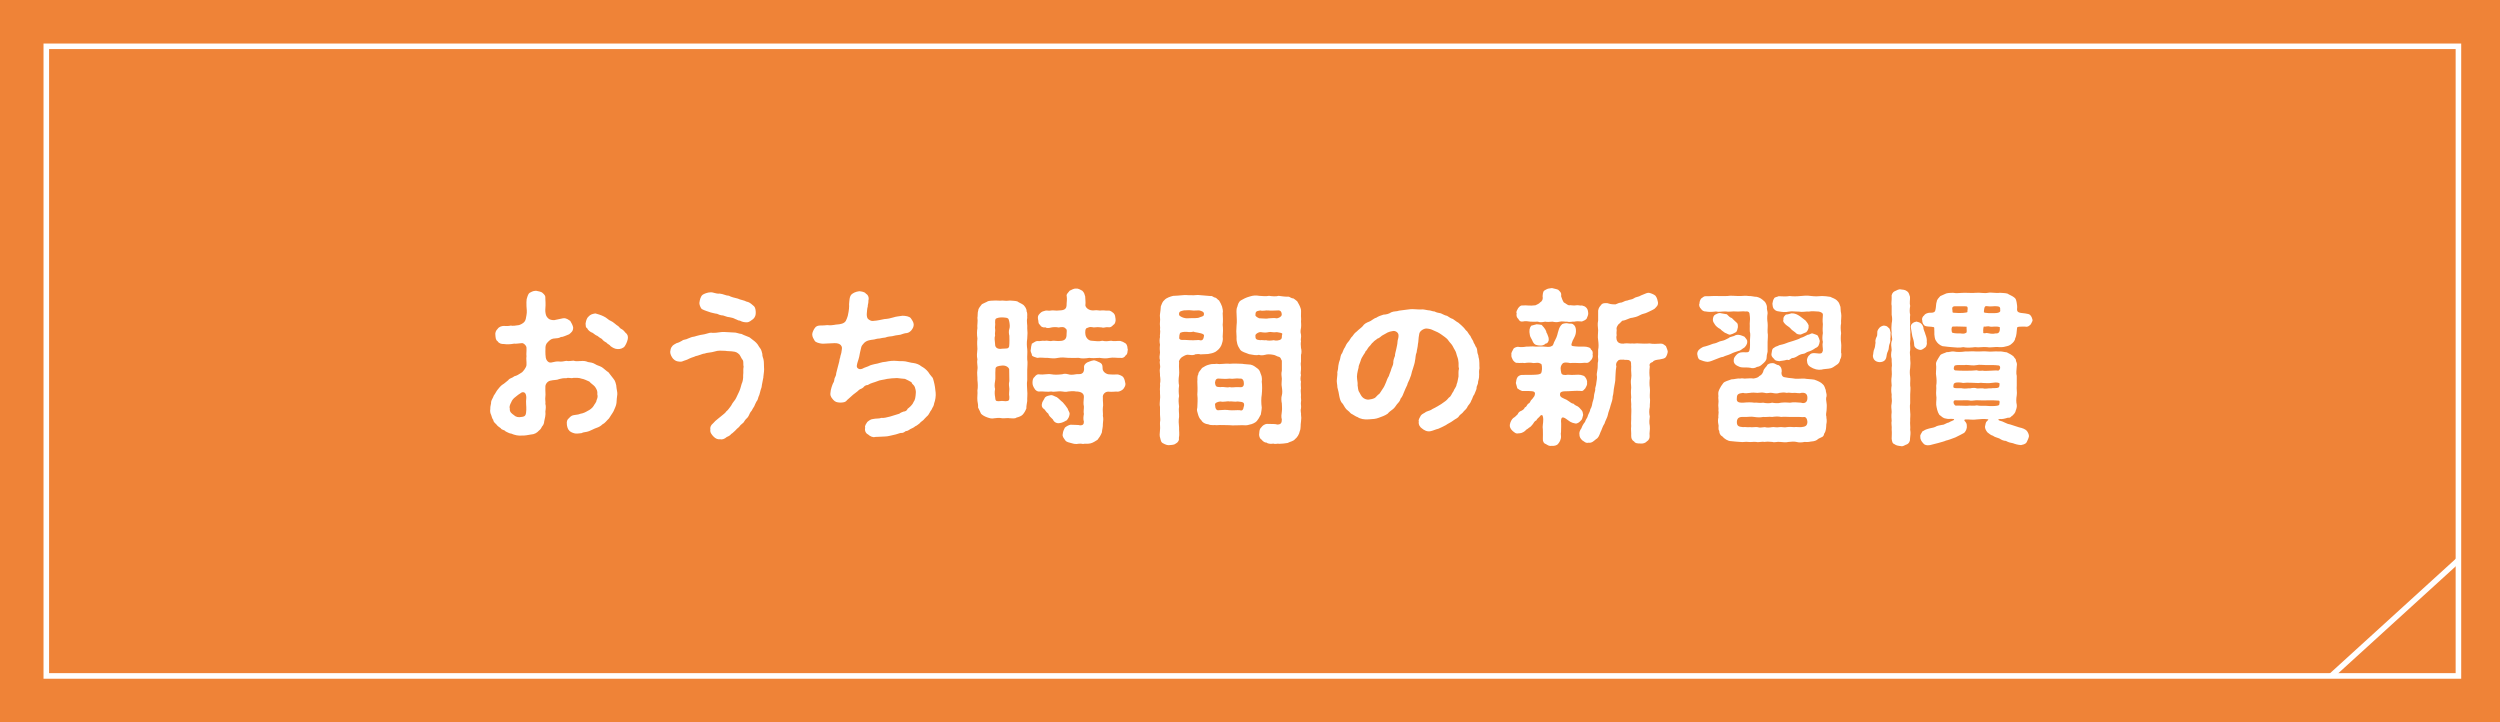 <svg viewBox="0 0 270 78" xmlns="http://www.w3.org/2000/svg"><path d="m0 0h270v78h-270z" fill="#ef8337"/><path d="m101.25-91.25h68v260.51h-68z" fill="none" stroke="#fff" stroke-miterlimit="10" stroke-width=".6" transform="matrix(0 -1 1 0 96.25 174.25)"/><g fill="#fff"><path d="m66.56 41.68c.02.32.13.68.11.9-.05.38-.07.59-.09.94-.04.34-.18.54-.31.88-.14.27-.36.54-.5.79-.29.27-.41.5-.72.65-.13.14-.36.29-.65.38-.23.07-.52.25-.77.34-.31.13-.63.09-.83.22-.25.04-.61.07-.76.02-.22-.05-.54-.2-.59-.34-.13-.09-.23-.47-.23-.65-.04-.31.05-.52.23-.65.18-.2.31-.31.61-.34.23-.05.36-.02.61-.13.34-.05.61-.2.79-.31.22-.09.52-.32.65-.54.07-.16.31-.4.31-.59.11-.27.16-.43.09-.65.04-.4-.07-.54-.25-.83-.2-.23-.45-.36-.61-.56-.34-.14-.56-.27-.83-.31-.29-.11-.56-.09-.88-.09-.31.09-.52-.07-.79.04-.29-.02-.52.02-.76.09-.27.13-.54.07-.99.18-.31.09-.52.4-.5.68-.02.43.04.83 0 1.03-.05.32.04.56 0 .79.07.25.05.49 0 .81.05.41-.05.72-.13 1.1 0 .13-.07.38-.22.52-.07.16-.18.34-.34.45-.22.25-.5.41-.88.43-.27.05-.7.13-.97.11-.34.04-.77-.04-1.17-.22-.16.02-.49-.2-.59-.23-.11-.18-.41-.13-.52-.34-.23-.18-.32-.2-.47-.41-.09-.11-.32-.23-.34-.5-.09-.07-.16-.31-.23-.54-.07-.11-.14-.4-.09-.61-.02-.36.11-.56.09-.79.04-.23.2-.4.29-.68.18-.23.29-.5.41-.63.09-.13.36-.45.54-.56.18-.09.34-.27.61-.47.14-.23.4-.2.67-.43.25-.05.45-.18.83-.43.11-.11.43-.47.47-.76.02-.47-.05-.68 0-.97-.04-.29.02-.41 0-.92 0-.23-.34-.54-.52-.49-.4.02-.61.09-.79.05-.49.09-.81.09-1.15.04-.2.02-.52-.05-.65-.29-.23-.14-.22-.4-.25-.67-.04-.23.05-.5.25-.68.14-.22.45-.31.65-.31.23.02.56.02.77-.04.18.05.47.02.88-.05.14-.04.45-.18.59-.36.16-.2.16-.43.22-.72.07-.34.02-.67 0-.97-.02-.38 0-.5.02-.76.07-.18.11-.5.31-.67.14-.07.34-.22.7-.23.18.04.56.09.7.23.22.2.34.29.31.67.02.18.02.52.02.67-.02.4-.05.58 0 .85.04.2.07.38.32.59.11.11.42.18.63.16.49-.11.67-.14.95-.2.38-.04.58.18.77.29.13.22.25.43.31.68.02.43-.2.56-.43.76-.27.09-.68.32-.88.29-.25.14-.32.13-.85.18-.27.05-.45.25-.58.38-.2.18-.27.43-.25.74 0 .14-.02.36 0 .59s.02.47.16.65c.09.13.25.27.47.22.41-.09.56-.13.83-.11.27.04.5-.02.79-.07.29.07.56-.02.77-.02.27.09.45.05.79.04.27-.02.5-.02.79.11.23.04.49.05.76.22.23.16.43.16.74.34.29.2.47.41.7.54.13.18.4.52.54.7.2.22.25.49.32.79zm-9.72 1.28c0-.49-.2-.67-.49-.58-.34.22-.45.29-.68.49-.23.16-.4.4-.45.56-.09.18-.25.45-.16.7-.05.38.25.56.41.68.23.23.52.29.85.22.47-.04.49-.25.52-.76.02-.45-.07-.76 0-1.31zm10.96-6.34c-.07.32-.2.58-.32.76-.14.23-.52.34-.76.32-.31 0-.56-.16-.77-.31-.11-.18-.34-.22-.47-.4-.16-.07-.38-.23-.47-.38-.18-.09-.27-.16-.5-.34-.16-.05-.25-.13-.5-.32-.25-.07-.54-.32-.59-.49-.22-.14-.13-.27-.18-.5.05-.27.09-.56.32-.77.2-.23.43-.29.74-.34.18.05.59.16.88.31.34.14.56.43.77.49.29.11.58.45.83.58.13.11.2.27.41.34.11.07.27.23.36.36.22.16.31.38.25.7z"/><path d="m82.45 40.72c-.05.34-.16.74-.2 1.1-.16.4-.18.77-.34 1.06-.02.11-.09.36-.22.5-.11.18-.16.36-.23.5-.14.25-.18.25-.29.49-.13.13-.22.31-.29.49-.11.23-.2.29-.34.43-.13.13-.22.38-.34.43-.18.14-.27.23-.4.41-.16.14-.27.22-.4.38-.13.09-.23.25-.43.36-.09.13-.27.25-.47.32-.25.23-.54.31-.72.25-.23.04-.5-.05-.74-.31-.18-.2-.38-.43-.32-.74-.04-.22.02-.34.14-.52.16-.13.25-.27.4-.41.27-.2.32-.29.61-.5.13-.13.47-.34.58-.54.16-.11.29-.32.5-.59.09-.18.23-.41.45-.67.18-.29.27-.58.41-.83.11-.22.2-.54.29-.88.11-.2.18-.59.16-.92.05-.36-.02-.61.05-.92-.07-.23.02-.5-.09-.72-.16-.18-.22-.4-.36-.59-.22-.22-.38-.31-.72-.34-.2-.04-.59-.02-.81-.07-.4-.02-.79-.05-1.13.07-.4.13-.83.11-1.12.23-.18 0-.4.13-.56.16-.2.09-.41.09-.54.18-.16.05-.43.14-.54.2-.22.13-.43.18-.54.22-.16.07-.32.14-.49.11-.32-.02-.5-.09-.72-.32-.14-.16-.32-.49-.31-.74.02-.16.05-.43.2-.58.05-.13.36-.29.49-.36.22-.05.36-.13.61-.27.11-.13.41-.09.63-.23.27-.11.43-.18.65-.2.16-.04.41-.13.67-.18.22-.05.36-.04.68-.14.22-.07.43-.14.67-.09.47.02.86-.13 1.31-.09.36.02.56.04.92.05.31-.02.58.14.88.16.34.18.5.2.85.36.18.16.56.4.72.58.23.22.27.41.42.58.14.14.22.5.25.63-.02.29.13.5.14.68.05.22.02.54.04.7.04.41-.02.67-.07 1.12zm-6.91-8.03c.02-.25.13-.7.34-.85.14-.11.56-.27.86-.27.31-.02.56.18.99.14.4.04.65.22.99.23.25.14.59.22.97.31.23.13.7.18.92.32.29.05.45.18.7.4.22.14.29.34.31.72.02.34-.07.56-.27.76-.22.16-.43.36-.7.36-.29 0-.5-.05-.74-.18-.16.02-.36-.14-.52-.18-.14-.09-.4-.16-.65-.2-.14.02-.45-.13-.65-.18-.25 0-.52-.11-.65-.18-.25-.02-.49-.11-.67-.14-.29-.11-.67-.2-.99-.38-.16-.2-.25-.47-.25-.68z"/><path d="m100.89 43.55c-.04.27-.11.38-.2.52-.09.25-.22.32-.27.47-.13.2-.14.29-.32.43-.16.14-.29.31-.38.4-.11.09-.34.25-.41.36-.11.07-.32.27-.47.31-.16.16-.38.22-.5.29-.18.09-.29.23-.52.23-.18.13-.29.22-.54.2-.22.04-.4.14-.54.16-.43.09-.85.22-1.13.22-.45.04-.76.02-1.1.05-.22.09-.58-.09-.76-.27-.22-.09-.4-.4-.31-.72-.09-.22.16-.5.23-.63.22-.18.38-.29.58-.31.4-.09.65-.02.95-.13.23.04.56-.05.92-.14.32-.09.61-.18 1.01-.31.11-.11.29-.16.45-.23.16 0 .38-.09.43-.29.2-.16.52-.4.65-.74.18-.23.22-.54.25-1.01.02-.14-.05-.47-.11-.61-.09-.25-.29-.27-.36-.52-.16-.09-.52-.29-.7-.36-.36-.04-.5-.04-.85-.09-.34 0-.81.05-1.08.09-.41.11-.76.11-1.06.25-.32.14-.68.18-1.03.41-.23 0-.4.14-.49.27-.22.18-.32.13-.49.29-.16.18-.47.36-.61.49-.2.16-.45.43-.65.58-.16.25-.47.27-.76.27-.34-.02-.52-.07-.72-.29-.16-.2-.34-.36-.32-.7.02-.45.22-.94.29-1.1.11-.14.13-.31.16-.52.11-.23.18-.36.18-.56.07-.32.2-.74.29-1.12.07-.2.04-.34.14-.59.02-.25.13-.36.16-.74.04-.27.07-.38-.09-.58-.11-.13-.34-.23-.67-.22-.38.02-.65.04-.88.04-.13 0-.38.04-.59 0-.27-.04-.59-.14-.68-.29-.13-.22-.27-.43-.27-.7 0-.18.14-.49.27-.67.13-.22.36-.29.65-.29.18 0 .43 0 .72-.04.32.04.43.02.72-.02.27-.07.45-.02.83-.13.13-.04.31-.11.43-.29.11-.22.14-.31.22-.56.14-.63.16-.97.14-1.26.04-.36.02-.81.27-1.06.16-.14.43-.29.83-.34.22.02.61.07.72.27.23.11.36.43.27.72.02.29-.09.5-.07.65-.09.29-.07.5-.11.83 0 .25.04.47.18.56.18.13.31.2.5.18.58-.04.86-.14 1.22-.2.36-.02.68-.09.97-.18.32-.11.59-.11.99-.18.32 0 .76.07.9.27s.31.45.31.67c0 .2-.05.36-.22.59-.11.16-.34.32-.52.34-.22 0-.54.13-.7.18-.16.04-.49.05-.67.11-.31.09-.45.05-.77.13-.22.11-.43.07-.63.13-.23.07-.32.02-.56.09-.27.09-.34.05-.7.13-.23.05-.41.13-.58.29-.18.2-.27.31-.31.45-.11.41-.18.81-.23 1.06-.09.4-.2.58-.25.92-.04.27.14.36.27.4.16.04.38-.05.5-.13.25-.11.41-.13.58-.23.2-.11.38-.11.58-.18.38-.04.72-.23 1.19-.25.41-.09.79-.13 1.21-.09.25.04.61 0 .92.05s.5.14.9.18c.29.05.56.14.83.36.25.14.47.29.72.59.05.11.27.38.36.49.16.14.2.32.25.54.11.41.16.79.2 1.21.04.34-.04.86-.16 1.15z"/><path d="m110.94 39.95c.02.34-.02.81 0 1.12-.07.41 0 .74 0 1.12.05.38-.02.77 0 1.12-.04.34-.11.56-.09.79-.11.29-.23.49-.4.68-.13.14-.38.25-.67.32-.16.14-.5.07-.72.07-.22-.05-.5.02-.83 0-.34-.07-.63-.02-.83 0-.32.07-.49 0-.77-.09-.31-.11-.54-.25-.68-.4-.11-.27-.2-.41-.32-.67.02-.22-.02-.49-.07-.72-.04-.43.04-.74 0-1.12.07-.34.04-.81 0-1.12.02-.41-.07-.7 0-1.12.07-.41-.09-.68 0-1.12-.09-.4-.04-.67 0-1.13-.02-.32-.05-.67 0-1.12-.07-.45-.05-.83 0-1.12-.05-.29.07-.74 0-1.12.05-.2 0-.56.09-.79 0-.23.27-.5.4-.68.22-.13.47-.2.65-.32.27-.07.43-.05.72-.07.23-.02.52.04.83 0 .32.04.58.04.83 0 .18.02.56.02.79.09.16.13.47.23.68.4.14.16.34.4.32.67.13.25.04.54.07.72-.09.41.04.77 0 1.12.04.32.04.67 0 1.12-.07.45-.04.81 0 1.12.04.38-.02.72 0 1.13.07.29 0 .79 0 1.12zm-1.95-.09c-.09-.23-.38-.41-.76-.38-.43.04-.74.09-.72.41-.04.5.02 1.01-.04 1.26-.07.36-.07.63 0 .86-.07.34-.04.63 0 .85.04.4.05.47.38.47.29-.04.41-.04.76 0 .34-.02.41-.07.4-.47-.07-.31 0-.56 0-.85-.02-.29-.09-.52 0-.86-.02-.32 0-.81-.02-1.3zm.02-4.34c.07-.2.05-.45 0-.74-.07-.23-.02-.43-.4-.47-.23-.04-.58-.04-.76 0-.32.09-.38.09-.38.49.05.31-.05.54 0 .72.05.23-.05.41 0 .74-.09.2-.04.49 0 .9-.02.41.31.58.76.5.45-.04.67.05.76-.25.05-.49.02-.83.02-1.15-.05-.18-.09-.52 0-.74zm12.8 2.21c-.07.29 0 .49-.22.63-.14.25-.38.34-.58.29-.4.02-.76-.07-1.15 0-.43.09-.72.05-1.1 0-.36.02-.85.05-1.12 0-.45.07-.83.09-1.13 0-.4 0-.76.02-1.12 0-.41-.04-.76-.07-1.12 0-.4.09-.68.05-1.12 0-.41.02-.72-.07-1.13 0-.23-.09-.52-.13-.58-.29.02-.2-.2-.34-.11-.63 0-.14.05-.4.11-.61.18-.09.4-.29.58-.29.32.05.47-.07.83-.02.34-.07.49.09.79 0 .2-.05.54.07.99 0 .32-.04.58-.2.56-.72 0-.2.09-.52-.11-.61-.16-.22-.52-.16-.74-.11-.27-.07-.65-.04-.81 0-.25.07-.49.09-.63-.02-.32.05-.5-.09-.58-.27-.23-.14-.14-.43-.22-.63-.02-.29-.02-.36.22-.61.22-.22.34-.22.58-.29.16-.05.41.05.63-.02.23-.04.54.05.81 0 .31-.02.83 0 .85-.54 0-.38.07-.61.02-.97-.09-.25.18-.43.32-.63.2-.07.41-.25.68-.22.27-.04.49.14.68.23.22.23.23.34.31.61 0 .29.07.61.02.97.05.31.45.58.9.54.43-.07.61.07.88 0 .27-.02.41.05.68.02.29-.02.43.18.58.27.2.2.18.41.22.63.04.18-.04.56-.22.63-.22.22-.31.31-.58.27-.31-.04-.47.11-.68.02-.29-.04-.59-.04-.88 0-.25-.04-.42-.09-.65.04-.31.02-.27.5-.25.68.04.41.36.72.68.72.56.05.77.09 1.15 0 .34.09.67.04.95 0 .32.09.61 0 .99.02.18.04.38.13.58.27.22.22.18.43.22.63zm-.27 3.65c.04.27-.07.4-.22.63-.13.14-.38.27-.58.29-.23-.04-.59.05-1.04 0-.34-.02-.65.31-.59.63-.02.43.07.77 0 1.1-.04.29.04.67 0 .88.07.29.04.52 0 .88.02.31-.09.63-.11.92-.14.34-.27.54-.47.79-.22.14-.49.32-.74.38-.29.09-.63 0-.83.07-.13-.04-.38-.05-.67 0-.29.02-.45-.07-.72-.13-.29-.07-.47-.14-.56-.32-.13-.2-.31-.36-.23-.65.02-.27.14-.49.23-.67.2-.16.4-.27.61-.31.63.04.86 0 1.03.07.31 0 .41-.13.41-.4-.09-.25-.05-.59 0-.83-.07-.25.02-.59 0-.83-.07-.22-.04-.59 0-1.01.02-.43-.38-.59-.86-.59-.27-.07-.63-.02-.83 0-.31.09-.5 0-.65 0-.47-.07-.83.09-1.19 0-.36.07-.83-.02-1.22 0-.27.05-.52-.16-.58-.31-.13-.18-.23-.43-.22-.63 0-.27.05-.52.22-.63.13-.18.31-.34.58-.27.34.05.85-.09 1.22-.02.38.07.74.05 1.19 0 .22-.07.36-.07.65 0 .2.07.45.07.83 0 .13-.05.52.05.68-.11.13-.05.23-.32.2-.56-.05-.32.14-.49.34-.61.18-.05.32-.16.67-.22.16-.04.49.14.67.22.22.11.32.22.32.61-.02.31.25.59.61.67.47.05.7.02 1.04.02.18.04.49.16.58.29.16.22.18.47.22.63zm-6.36 4.02c-.23.14-.49.27-.72.29-.27.07-.63-.07-.74-.38-.25-.25-.45-.4-.5-.63-.25-.18-.32-.38-.45-.5-.18-.07-.32-.32-.23-.61 0-.16.2-.38.31-.63.22-.23.45-.2.67-.27.2 0 .34.13.61.22.18.11.47.43.65.56.13.13.43.52.52.67.09.27.25.45.22.59-.05.36-.14.45-.32.7z"/><path d="m129.04 38.31c-.31.09-.56 0-.83 0-.22.04-.47.2-.58.27-.16.13-.36.41-.29.54-.04.65.05 1.04 0 1.39-.07.45-.07.81 0 1.13-.07.45-.04.83 0 1.13-.09.4-.05.7 0 1.13-.07.4.02.7 0 1.12-.07.43-.04.72 0 1.13-.02.31.07.76-.02 1.15.05.2-.05.45-.32.59-.13.14-.4.16-.68.18-.18.05-.5-.07-.68-.18-.27-.11-.27-.34-.34-.59-.09-.22-.05-.5-.02-.86.04-.27-.02-.58 0-.83.07-.34 0-.49 0-.83.02-.31-.02-.5 0-.83-.07-.25 0-.58 0-.83.05-.29-.02-.54 0-.85-.04-.34.04-.56 0-.83.07-.27.04-.63 0-.85.02-.32-.07-.52 0-.83.07-.32-.09-.49 0-.85-.09-.29-.04-.47 0-.83-.02-.23-.05-.49 0-.85-.07-.34-.05-.61 0-.83-.05-.18.07-.56 0-.83.05-.2-.05-.49 0-.83.05-.29-.05-.63 0-.83.04-.25.07-.5.09-.83.11-.27.16-.49.41-.7.2-.22.63-.36.92-.43.25 0 .65-.04 1.01-.07.32-.05.63.02.97 0 .31.04.58-.07.99 0 .4.02.67.07 1.06.09.25-.04.31.16.5.16.18.05.25.22.43.32.14.23.23.41.32.65.04.2.14.47.07.74.02.38.05.83 0 1.24.05.43.04.88 0 1.26.07.41-.05.65-.14.94-.16.36-.41.56-.65.72-.32.16-.45.16-.79.23-.22.02-.52.02-.83.04-.13-.07-.43-.02-.61 0zm-1.69-4.32c-.04.05.11.18.32.27.2.09.45.14.7.11.56-.04.97.04 1.22-.11.36-.11.41-.14.43-.27.07-.32-.23-.4-.52-.47-.32 0-.59.04-.81 0-.27-.04-.63 0-.83 0-.31.09-.56.07-.52.47zm2.16 2.74c.32.09.47-.02.52-.47.07-.25-.63-.32-1.03-.4-.13-.11-.23.05-.63 0-.29-.04-.61-.04-.88.07-.13.11-.14.5-.14.61.13.27.41.13.81.18.61.05.94.02 1.35 0zm6.64 8.07c-.14.29-.27.5-.41.67-.14.18-.56.36-.76.38-.34.11-.49.09-.83.07-.5 0-.99.05-1.37 0-.54 0-.94-.04-1.37 0-.23-.04-.61.05-.9-.09-.38-.04-.65-.2-.79-.47-.16-.11-.29-.43-.34-.63-.07-.29-.16-.38-.07-.72 0-.38.07-.85 0-1.4.04-.56.02-.88 0-1.42.04-.18-.05-.52.11-.77-.02-.23.25-.43.4-.68.27-.16.45-.29.76-.36.31-.11.56-.04.83-.09.41.09.94-.07 1.39 0 .43-.04.9-.02 1.37 0 .2.05.63.05.9.09.34.07.58.31.81.47.23.22.22.43.32.63.09.18.11.58.07.72.05.41.05.95 0 1.42-.07.4-.07.92 0 1.4-.02.36-.09.61-.11.79zm-2.23-3.91c-.47-.07-.72.07-1.13 0-.43.05-.72.02-1.12 0-.29-.04-.41.11-.45.43.05.54.25.45.58.49.38-.07.68.09.99 0 .31.07.52-.02.99 0 .32.04.54 0 .56-.34s-.13-.63-.41-.58zm.43 2.99c.05-.38 0-.47-.67-.52-.31.07-.72-.05-.9 0-.2-.07-.59.09-.99 0-.34.04-.63.18-.56.38 0 .38.16.63.41.56.45-.04.81-.05 1.13 0 .34.04.81-.02 1.13 0 .23.09.38 0 .43-.41zm6.16.92c.04.22.04.41 0 .72-.07.38 0 .76-.13 1.03-.07.38-.29.7-.52.88-.18.23-.5.25-.79.41-.29.05-.65.09-.88.09-.27-.05-.43.07-.68-.02-.2.04-.56.04-.72-.11-.2.02-.4-.14-.56-.34-.16-.07-.29-.38-.23-.67.02-.25.02-.47.25-.67.09-.13.32-.34.63-.34.68.02.88 0 1.06.07.38 0 .5-.16.5-.54-.09-.31-.04-.56 0-.86.05-.36 0-.49 0-.88-.05-.22-.09-.61 0-.88.07-.25.05-.56 0-.88-.07-.32 0-.58 0-.9-.02-.29-.09-.54 0-.88-.02-.32.02-.59 0-1.08-.09-.09-.07-.32-.31-.41-.23-.04-.4-.2-.61-.22-.34-.07-.68-.07-.88 0-.29.07-.5.07-.68 0-.29.09-.65 0-1.06-.07-.36-.16-.79-.23-.97-.5-.14-.2-.27-.45-.31-.65-.05-.16-.09-.43-.07-.72-.04-.41-.04-.79 0-1.24.05-.38.02-.79 0-1.24-.02-.29-.02-.61.09-.79.05-.18.11-.52.4-.68.25-.14.5-.29.94-.41.34-.11.67-.14 1.01-.07.32.02.76.07 1.06 0 .34.05.77.09 1.04 0 .27.04.74.11 1.08.09.09 0 .31.2.5.18.11.05.23.16.43.32.09.16.29.5.34.68.11.22.07.47.07.76-.02.23.04.43 0 .72 0 .16.04.41 0 .72-.04.2-.09.41 0 .72.05.29-.07.52 0 .72-.05.22-.02.41 0 .72.07.22.07.58 0 .74-.02.25.02.4 0 .72-.07.32.02.54 0 .72.02.27-.09.54 0 .72-.07.32-.07.58 0 .74-.04.23-.02.5 0 .72-.05.2-.02.41 0 .72-.04.34.05.54 0 .72-.05.27.04.41 0 .72-.09.31.04.52 0 .72zm-4.72-10.53c.11.07.23.13.32.11.38 0 .68.07.9 0 .32 0 .52-.07.9 0 .2-.05.47-.14.52-.38 0-.43-.23-.52-.54-.47-.27 0-.65.04-.88 0-.34-.04-.59.09-.9 0-.4.07-.52.09-.52.47-.05.05.05.18.2.27zm2.7 1.8c0-.13-.31-.14-.58-.2-.49.07-.63-.07-.9 0s-.54.05-.83 0c-.25-.04-.67.25-.59.4-.02.38.11.43.52.47.14-.05.41.04.63 0 .2.07.54.05.83 0 .14.07.61.07.81-.13.11-.16.02-.34.11-.54z"/><path d="m159.74 40.54c.02.31-.07.45-.11.7.02.31-.18.41-.16.7 0 .14-.22.54-.25.67-.16.16-.2.5-.31.63-.07.27-.31.5-.38.61-.11.27-.27.41-.43.56-.18.27-.4.34-.52.52-.11.23-.41.31-.63.49-.29.23-.61.34-.79.49-.32.18-.59.29-.83.4-.31.07-.49.18-.79.25-.4.11-.76-.11-.97-.29-.2-.13-.4-.4-.34-.76-.07-.16.11-.43.22-.63.14-.2.36-.23.56-.4.31-.14.47-.13.7-.31.14-.05.38-.2.63-.34.13-.07.49-.29.61-.4.25-.16.4-.32.54-.5.23-.11.29-.43.49-.68.05-.22.31-.43.34-.76.11-.2.13-.58.2-.83.02-.32-.04-.49.05-.85-.09-.23 0-.52-.07-.83-.02-.29-.14-.47-.22-.81-.04-.23-.25-.49-.36-.74-.13-.27-.32-.4-.49-.65-.18-.29-.58-.5-.76-.65-.25-.18-.56-.34-.86-.45-.22-.11-.36-.16-.72-.2-.32-.02-.77.27-.81.58-.11.54-.07.83-.14 1.08-.02.36-.13.68-.14.9-.14.29-.11.68-.18.92-.02.25-.14.56-.23.88-.14.34-.16.68-.27.88-.11.38-.31.63-.34.86-.11.25-.25.49-.38.85-.05.13-.14.41-.34.63-.04.22-.2.4-.38.59-.2.27-.27.41-.47.56s-.4.29-.54.47c-.31.22-.65.32-.99.45-.29.11-.61.14-1.06.16-.45.04-.92-.04-1.21-.25-.13-.02-.38-.2-.54-.29-.25-.09-.27-.25-.49-.4-.29-.2-.38-.47-.56-.74-.25-.22-.31-.52-.38-.85-.05-.27-.09-.56-.2-.92 0-.32-.11-.59-.05-.92.02-.29.07-.49.04-.72.07-.22.09-.43.11-.7.04-.29.09-.43.18-.68.04-.18.07-.52.23-.67.11-.22.13-.41.31-.65.05-.14.2-.43.36-.59s.27-.47.43-.58c.14-.2.25-.36.47-.52.27-.27.49-.4.65-.58.16-.25.4-.38.72-.5.18-.05.49-.36.74-.41.23-.16.5-.25.79-.34.27 0 .61-.09.83-.25.31-.14.58-.07.85-.18.23-.05.47-.04.85-.11.2-.04.56-.07.86-.04.2 0 .41.04.72.02.25-.02.4.05.7.09.31 0 .45.13.7.13.23.13.41.14.68.2.22.11.5.25.67.27.22.16.49.31.63.34.16.09.36.29.59.4.23.18.38.34.54.49s.23.32.41.45c.09.13.27.43.36.5.02.11.23.43.29.54.04.23.22.38.25.56.14.16.18.32.2.59 0 .22.14.36.13.59.14.41.07.86.11 1.22-.07.16-.05.58-.04.72zm-8.71-4.39c-.02-.25-.34-.45-.59-.4-.25.04-.45.09-.58.16-.18.09-.36.22-.52.29-.14.05-.34.32-.56.36-.23.2-.36.23-.49.41-.16.09-.22.29-.43.47-.16.16-.23.41-.38.5-.04.18-.18.29-.32.56-.16.25-.16.31-.25.58s-.2.45-.18.61c-.13.49-.22.9-.16 1.26.04.29.07.43.05.68.05.16.02.5.18.72.14.22.18.4.38.58.14.14.43.25.63.23.23-.02.5-.09.67-.18.14-.09.27-.31.49-.45.18-.22.27-.43.41-.61.11-.14.2-.38.31-.63.09-.22.13-.4.31-.68.07-.27.2-.49.25-.72.05-.22.22-.43.23-.72-.02-.18.05-.43.18-.74-.02-.16.07-.41.14-.74.04-.25.13-.52.13-.76s.14-.41.11-.79z"/><path d="m170.16 45.74c-.18-.05-.43-.04-.85-.38-.58-.45-.7-.31-.72.11.04.29 0 .94 0 1.19-.07.22.05.49-.02.7-.07.29-.2.47-.31.59-.11.16-.45.23-.65.2-.31.05-.41-.05-.67-.2-.2-.05-.34-.27-.31-.59.02-.23 0-.7 0-.95-.07-.43.05-.63.04-1.15-.02-.32-.07-.56-.32-.36-.11.2-.34.27-.41.49-.22.09-.29.27-.38.4-.07.07-.27.36-.4.38-.2.2-.36.22-.4.32-.31.29-.59.31-.76.31-.29.07-.43-.09-.65-.27-.22-.2-.32-.45-.29-.65.05-.32.22-.61.38-.74.14-.07.27-.2.47-.4.07-.2.23-.32.41-.38.25-.13.32-.25.36-.36.18-.05.18-.18.34-.38.22-.09.23-.23.32-.38.09-.07.22-.23.38-.47.11-.31.09-.49-.29-.52-.41-.04-.83-.02-1.04-.02-.18-.07-.32-.13-.52-.29-.04-.14-.11-.4-.16-.58.05-.14.04-.43.16-.58.05-.16.36-.31.52-.29.32-.02.72.02 1.4-.02.18-.02.41 0 .63-.14.13-.18.16-.72.05-1.01-.4-.23-.49-.11-.85-.11-.38-.07-.65-.05-.96 0-.32-.05-.49.02-.74-.02-.2.04-.34-.07-.52-.29-.07-.18-.22-.36-.16-.58-.07-.18.09-.41.18-.58.02-.13.23-.25.5-.29.23.05.59.05.95-.02.23.02.58-.05.94 0 .25.02.63-.04 1.19.02.16.02.43.04.61-.09.18-.07.16-.34.32-.58.29-.52.27-.76.38-1.06.07-.31.22-.56.41-.72.14-.07.41-.11.54-.09.29.09.45-.02.63.11.22.14.29.36.31.59.04.56-.2.86-.36 1.19-.22.58-.18.56.31.61.47.05.92 0 1.17.04.14.04.47.07.5.29.2.14.22.34.18.58.07.16-.05.49-.18.58-.18.22-.32.31-.5.29-.16-.04-.52.04-.76.02-.31 0-.56-.04-.99 0-.23-.05-.67-.13-.83.07-.29.34-.18.67-.13.97.04.25.34.29.72.22.63.07 1.06-.05 1.39.02.23.07.38.07.5.27.11.13.23.43.18.59.04.29-.13.41-.18.58-.2.18-.22.34-.5.29-.54-.05-1.08.04-1.75.04-.43.02-.5.18-.49.32-.05.32.36.43.7.59.47.29.52.41.76.43.16.18.32.22.45.29.22.14.27.27.41.4.13.11.16.38.18.52-.09.31-.09.5-.27.63-.13.16-.4.36-.61.29zm-6.36-11.88c-.09-.23.05-.34.16-.58.18-.22.29-.32.52-.29.32-.05.76.07 1.35-.02.11-.07.41-.16.5-.31.2-.09.34-.34.27-.67.04-.45.07-.58.34-.7.23-.14.34-.13.67-.18.23.07.45.09.67.18.22.22.38.31.32.7.07.22.16.47.29.67.22.11.38.27.54.31.25-.04.52.07.81 0 .23-.04.43.07.61.02.22.07.32.07.5.27.14.16.16.36.18.59 0 .16-.07.34-.18.58-.13.14-.31.22-.5.29-.32-.02-.56-.05-.83.02-.18-.04-.45.09-.77 0-.29.02-.52-.07-.79 0-.34.09-.52.05-.79 0-.25.02-.63.05-.79 0-.34.07-.59.09-.79 0-.31 0-.54.02-.79 0-.32-.04-.56-.09-.81-.02-.29.04-.38-.04-.52-.29-.11-.07-.25-.32-.16-.58zm3.46 2.77c.04.2-.14.49-.32.47-.18.2-.45.23-.59.22-.36-.02-.63-.04-.81-.43-.09-.25-.29-.49-.31-.68-.11-.52-.04-.79.14-1.03.23-.05.41-.13.59-.16.2.02.45.04.54.07.16.18.34.38.38.47.2.32.09.38.2.45.16.4.18.45.18.63zm12.86 1.31c0 .16-.09.45-.2.61-.14.2-.38.2-.68.27-.31.04-.63.07-.74.27-.29.09-.41.25-.32.49-.07.56-.05.86 0 1.26-.04.29-.05.7 0 1.03.05.32-.02.7 0 1.04.07.38-.02.76 0 1.03-.09.4-.07.76 0 1.04-.04.31-.09.61 0 1.03.05.4-.07.74-.02 1.06.02.23-.07.47-.31.61-.14.16-.4.25-.68.22-.31 0-.59-.02-.68-.22-.27-.14-.32-.38-.32-.61.02-.4-.05-.67 0-1.06-.04-.4.02-.63 0-1.03 0-.38.04-.63 0-1.04.04-.41-.07-.72 0-1.03-.02-.27-.05-.59 0-1.04 0-.38-.09-.59 0-1.03.07-.38-.04-.61 0-1.26-.04-.22.05-.52-.14-.61-.16-.18-.49-.05-.65-.13-.29.02-.54-.05-.65.14-.2.16-.23.45-.16.58-.11.61-.07.9-.11 1.26.02.32-.09.68-.13.99-.07.27-.05.68-.16 1.01 0 .36-.11.59-.23.99-.05.29-.25.7-.29.99-.04.27-.31.7-.36.94-.22.31-.31.72-.43.92-.13.34-.22.63-.49.77-.18.14-.45.45-.81.38-.31.09-.49-.16-.67-.25-.22-.2-.32-.41-.31-.65-.04-.14.02-.41.22-.67.05-.18.22-.49.38-.67.09-.31.29-.47.31-.68.07-.23.23-.4.27-.7.16-.23.2-.56.23-.72.02-.14.16-.41.16-.7 0-.22.14-.54.14-.7-.05-.18.11-.43.11-.7.05-.29.09-.56.07-.74-.05-.14 0-.4.05-.7.05-.23.02-.52.04-.74.09-.31.02-.41.02-.7.04-.29 0-.43.02-.72.07-.29.05-.67 0-1.04-.07-.38 0-.7 0-1.06-.02-.36-.09-.65 0-1.06-.02-.4.02-.72 0-1.06.05-.32.18-.45.32-.61.11-.2.36-.22.67-.2.25.07.38.13.79.13.13.04.32-.13.59-.18.31 0 .41-.2.77-.23.32-.14.45-.07.74-.25.2-.16.5-.13.76-.31.54-.23.72-.31.88-.27.2.04.54.18.67.31.18.23.23.5.27.7.04.34-.14.47-.36.7-.2.14-.52.27-.74.38-.34.18-.54.14-.83.31-.31.18-.63.25-.85.29-.36.02-.61.27-1.08.32-.13.11-.23.27-.4.38-.18.25-.25.38-.2.61.02.09-.05.25 0 .58-.09.29.02.63.11.7.16.23.65.23.76.18.34-.04.54.04.85 0 .14.05.49-.04.63 0 .36.02.85.04 1.21 0 .32.07.74.05 1.22.02.25 0 .34.13.54.27.07.22.16.34.2.59z"/><path d="m186.11 38.54c-.29.02-.49.16-.83.27-.32.11-.54.25-.86.27-.31-.02-.61-.13-.85-.23-.22-.13-.22-.4-.27-.61 0-.4.29-.59.63-.77.23-.04.38-.11.47-.13.34-.09.56-.23.77-.25.2-.02.54-.25.77-.27.23-.04.45-.14.76-.31.18-.18.47-.13.77-.32.36-.11.79.11.94.18.14.18.32.34.29.54.02.27-.18.5-.31.63-.22.11-.4.34-.63.36-.36.13-.54.16-.83.32-.34.16-.58.18-.83.32zm-2.57-5.74c.02-.23.04-.34.18-.56.14-.05.22-.25.5-.25.32.02.79-.04 1.19-.02.43 0 .74.02 1.15 0 .34-.07.79 0 1.15 0 .45.02.79-.07 1.13 0 .32-.02.58.09.9.09.34.09.54.23.77.45.2.13.31.49.32.63-.04.29.09.5.07.7-.07.41-.04.76 0 1.03.04.34-.02.67 0 1.04.07.27 0 .74 0 1.03.02.32-.02.76 0 1.04-.07.27-.11.5-.11.7-.02.27-.25.47-.41.61-.25.22-.32.29-.63.34-.25.16-.54.16-.72.09-.31-.07-.83.02-1.13-.09-.31-.13-.74-.29-.65-.81 0-.16.14-.34.31-.52.13-.14.36-.25.59-.25.23-.04.56.07.72-.07.13-.16.14-.56.13-1.03-.02-.29.05-.7.02-.94-.09-.25-.02-.72-.05-1.06.04-.32.04-.67 0-.9 0-.32-.13-.45-.43-.41-.34-.05-.77.04-1.06 0s-.81.07-1.08 0c-.45-.02-.76.09-1.08 0-.38.05-.77.07-1.1 0-.16.02-.43-.11-.5-.27-.16-.14-.27-.41-.18-.58zm4.16 2.5c-.07.25-.07.49-.25.59-.18.11-.43.22-.58.25-.18.04-.4-.16-.58-.2-.18-.14-.4-.27-.49-.4-.25-.11-.52-.36-.59-.49-.11-.16-.23-.34-.22-.5 0-.27.09-.5.27-.58.18-.07.36-.22.61-.14.16.04.45.07.63.11.22.22.31.34.54.41.13.13.38.38.49.47.16.11.16.25.16.47zm9.54 9.76c.07.32.05.56 0 .77-.02.32 0 .68-.23 1.01-.04.18-.07.31-.32.4-.18.09-.34.14-.45.27-.25.16-.54.16-.68.18-.27.07-.5.04-.68.04-.32.07-.61.07-.86 0-.22-.07-.61-.02-.86 0-.36.09-.63 0-.88 0-.38-.05-.61.09-.86 0-.34-.04-.65-.04-.86 0-.23-.07-.63.07-.88 0-.27-.04-.63.04-.86 0-.32-.05-.56.05-.86 0-.25-.02-.67-.04-1.04-.09-.29 0-.7-.25-.92-.52-.23-.11-.32-.36-.32-.59-.16-.18-.02-.49-.09-.68-.07-.32-.05-.58 0-.77-.05-.16.07-.5 0-.76.05-.18-.05-.45 0-.77.05-.25-.05-.58 0-.76-.02-.31-.05-.43.11-.76.14-.27.2-.38.41-.65.14-.2.61-.29.88-.41.34 0 .65-.13.97-.09.22-.07.45.05.59 0 .27 0 .49-.05.85 0 .09-.04.43-.04.61-.27.23-.11.31-.23.41-.45.07-.41.41-.56.45-.76.22-.18.43-.18.56-.18.27-.02.38.2.68.22.23.18.31.31.32.65-.09.31.04.63.31.65.29.05.58.11.79.11.49.11.9.02 1.37.04.23.05.67.05 1.04.11.38.13.74.29.92.5.23.2.23.45.32.61 0 .23.13.45.09.68-.09.22-.04.5 0 .76.05.18 0 .61 0 .77-.05.32-.09.49 0 .76zm-2.04-2.05c.02-.52-.29-.63-.67-.58-.23.09-.52-.02-.77 0-.27.05-.52-.07-.79 0-.32-.07-.49-.04-.79 0-.23.09-.45.07-.81 0-.25-.05-.49.09-.77 0-.34-.07-.47-.02-.79 0-.25-.02-.59-.05-.79 0-.29.04-.59.07-.77 0-.47.07-.67.11-.67.56-.04.34.05.52.68.5.5-.05.92-.05 1.19 0 .29-.04.58.07.97 0 .32.07.7.09.97 0 .25.05.63.09.97 0 .4-.04.68-.02.97 0 .38-.07.67-.04 1.19 0 .2.09.68.09.68-.49zm0 2.56c-.04-.47-.23-.58-.47-.52-.47-.04-1.12 0-1.4-.02-.34 0-.61-.04-.97 0-.32-.07-.61-.05-.97 0-.38-.05-.63.04-.97 0-.36.07-.59.05-.97 0-.31-.07-.7.02-1.08 0-.43-.02-.77.02-.79.54 0 .45.2.52.67.56.25-.04.45.04.77 0 .18.05.59-.04.79 0 .23.09.54.02.79 0 .23.07.5.05.79 0 .2-.04.47.07.79 0 .29-.04.54.07.79 0 .32-.04.5-.02.79 0 .18-.04.58.02.77 0 .41-.04.65-.11.67-.56zm-3.87-7.42c.05-.18.02-.49.25-.58.23-.2.32-.13.58-.29.27-.07.45-.09.79-.23.25-.11.54-.16.77-.25.22-.09.56-.16.76-.31.18-.04.43-.16.76-.34.2.02.36-.2.54-.13.23.09.43.13.54.23.13.25.16.36.22.58-.07.43-.14.63-.47.76-.25.18-.5.32-.81.4-.16.04-.31.22-.54.23-.14 0-.45.13-.58.23-.22.14-.43.23-.58.22-.18.04-.31.31-.54.18-.45.13-.7.11-.85.16-.31-.05-.45-.04-.59-.27-.13-.11-.32-.29-.25-.59zm7.53-.02c.02.2.02.49-.13.7-.02.23-.16.47-.4.59-.23.18-.5.34-.65.36-.32.07-.5.05-.72.09-.34.09-.7.11-1.15-.09-.32-.18-.63-.27-.65-.81-.05-.14.09-.52.25-.61.11-.18.34-.25.61-.22.77.11.76 0 .85-.27.02-.31-.09-.58 0-.95-.07-.25-.07-.54 0-.95-.04-.32-.02-.63 0-.97-.05-.34-.02-.7 0-.94.04-.25-.16-.34-.43-.41-.41-.02-.74-.07-1.08 0-.29-.04-.65.09-1.08 0-.38.02-.7-.07-1.06 0-.43.09-.72.05-1.12-.02-.25-.02-.41-.13-.5-.25-.16-.13-.16-.45-.18-.58.07-.27.04-.36.18-.56.04-.16.32-.16.5-.25.47.02.79.05 1.19-.02.31.04.7.05 1.17 0 .36-.04.68-.07 1.17 0 .43.05.7.04 1.15 0 .31 0 .52.04.9.09.23.13.54.18.77.45.16.13.25.41.32.63.04.27 0 .4.07.7.07.32-.04.77 0 1.06-.07.34-.05.67 0 1.08-.04.31-.05.74 0 1.06s-.02.72 0 1.08zm-6.25-3.6c-.04-.25.07-.38.27-.56.23 0 .41-.09.59-.13.38-.02.65.13.92.31.16.14.47.34.61.47.18.23.4.49.32.67.05.18-.13.49-.25.59-.22.11-.47.18-.59.25-.27 0-.45-.05-.58-.22-.16-.14-.4-.27-.47-.38-.18-.23-.4-.31-.59-.49-.22-.23-.31-.34-.23-.52z"/><path d="m204.19 35.9c-.05.29.02.49-.04.68.04.18 0 .38-.11.67-.07.25-.02.41-.13.65-.11.2-.16.47-.18.65-.07.41-.38.56-.74.56-.36-.02-.68-.2-.72-.67.07-.29.04-.52.16-.76.11-.27.07-.4.13-.67-.04-.18-.02-.34.11-.63.11-.13.05-.36.09-.63.11-.27.29-.52.7-.59.27.05.32.04.49.23.18.09.16.29.23.5zm2.09 11.49c.02.31-.16.52-.31.59-.29.09-.43.27-.67.2-.23-.02-.54-.07-.68-.2-.25-.09-.27-.27-.32-.59 0-.36.04-.61 0-.99.04-.38-.07-.67 0-.95-.02-.23-.05-.54 0-.95 0-.34-.09-.54 0-.95.07-.36-.04-.56 0-.95-.07-.34-.05-.7 0-.97-.04-.36-.05-.61 0-.95.05-.36-.02-.65 0-.97.07-.27-.02-.56 0-.95-.09-.29-.07-.59 0-.95-.04-.36-.09-.72 0-.97.16-.25-.07-.59 0-.95-.05-.34-.02-.72 0-.95.07-.36.07-.56 0-.95-.02-.31.02-.72 0-.95-.07-.23.02-.61 0-.99-.04-.22.11-.5.32-.59.23-.09.45-.27.68-.2.22.04.4 0 .67.2.2.14.23.36.31.59.02.34-.07.72.02.99-.07.38-.07.72 0 .95-.04.31-.02.65 0 .95-.05.27 0 .5.02.92-.04.41.04.72-.02.99-.05.34.04.58 0 .97-.09.36.04.67 0 .95.04.29.04.58 0 .95-.07.4-.04.72 0 .97.04.32-.02.61 0 .95.07.25 0 .7 0 .97.02.29-.02.68 0 .95-.07.36 0 .63 0 .95.05.32-.02.67 0 .95-.04.25.04.65 0 .95.07.34.02.59-.02.99zm1.1-9.6c-.32-.04-.68-.27-.65-.58-.02-.32-.09-.59-.2-.9-.05-.31-.11-.68-.16-.95-.07-.36.32-.59.61-.63.41.09.61.22.74.61 0 .27.16.49.23.79.09.22.18.54.14.81.05.14-.02.5-.18.59-.18.14-.41.31-.54.25zm3.66 7.51c0-.13-.63 0-.85-.09-.38-.04-.47-.23-.74-.41-.22-.32-.29-.76-.34-1.08-.02-.41.07-.7 0-1.03-.04-.34.04-.63 0-1.04.07-.34.04-.77 0-1.04-.07-.27.02-.76 0-1.03s-.07-.36.09-.65c.14-.23.18-.32.34-.56.11-.16.5-.23.7-.34.29.02.52-.11.77-.07.34.07.77.07 1.22 0 .31.02.76-.05 1.22 0 .32.02.83-.05 1.21 0 .34.05.77-.04 1.22 0 .29-.04.54.07.85.09.31.16.45.22.72.43.13.23.31.29.27.5.09.18.14.32.09.58-.02.36-.09.76 0 1.04-.02.31.02.7 0 1.04-.04.36.05.74 0 1.04-.07.41-.07.74 0 1.03.04.2-.05.5-.11.63-.02.22-.22.41-.34.54-.16.05-.2.29-.5.23-.36.11-.63.18-.9.14-.07.02-.11.04-.13.05-.04.02-.02.05.02.07.04.04.13.07.22.09.13.02.25.09.45.18.27.13.41.18.58.2.4.13.65.22.95.31.4.09.65.18.85.38.16.23.22.4.23.58-.04.22-.13.4-.25.65-.16.25-.43.25-.61.31-.31-.02-.65-.11-.86-.2-.29-.05-.47-.09-.77-.25-.25-.02-.41-.07-.72-.27-.27-.11-.5-.14-.68-.29-.27-.07-.38-.22-.59-.36-.16-.18-.29-.45-.27-.63.07-.29.07-.49.22-.59.05-.05.13-.13.14-.16 0-.02 0-.04-.05-.04-.49-.07-.86 0-1.21.02-.38.07-.85-.02-1.22 0-.22.04-.05.2.02.27.18.23.13.4.14.59-.04.31-.2.5-.29.59-.18.11-.65.34-.95.49-.32.13-.86.32-1.01.34-.22.11-.52.16-.86.27-.29.09-.58.13-.86.22-.36.07-.63-.02-.74-.2-.13-.13-.34-.38-.31-.7-.07-.14.11-.38.23-.59.16-.05.18-.13.45-.22.38-.14.68-.14.92-.25.2-.14.45-.16.77-.23.2.02.47-.23.7-.25.18-.13.58-.23.58-.32zm8.25-10.25c-.07.09-.29.31-.59.22-.45.02-.9-.04-.86.18-.04.34-.05.85-.2 1.08 0 .23-.22.47-.36.58-.22.23-.5.27-.67.31-.27.09-.52.07-.72.07-.36-.07-.9.09-1.28 0-.5-.05-.85.07-1.3 0-.38.05-.92.09-1.28 0-.4.09-.83.04-1.26 0-.2-.02-.54-.04-.85-.09-.2.02-.56-.22-.72-.43-.11-.18-.2-.23-.25-.54-.04-.22-.05-.38-.04-.68-.04-.25.07-.45-.16-.43-.14-.07-.88 0-.97-.23-.11-.11-.18-.29-.18-.52-.07-.13.05-.41.2-.5.05-.09.18-.23.52-.29.58.02.68-.09.72-.38.07-.32.04-.63.13-.83 0-.2.25-.45.38-.59.22-.11.47-.2.65-.29.29-.07.43-.05.72-.07.41.09.79 0 1.26 0s.79.04 1.26 0c.4-.04.88.09 1.28 0 .32-.07.88.07 1.26 0 .2.02.59.02.83.09.18.13.5.23.72.41.2.14.22.32.27.56.05.22.07.52.04.7 0 .31.09.41.88.47.32.07.43.04.58.22.16.22.13.23.22.5 0 .13-.13.31-.22.5zm-8.41.22c-.16.05-.14.58-.02.67.31.09.76.07.88.07.16.02.4.07.61-.07.11-.05.02-.45.04-.65-.4 0-.9-.05-1.51-.02zm1.6-1.58c-.02-.22.11-.43-.05-.59-.18-.05-.79 0-1.04-.02-.45-.04-.59.04-.54.36.07.18-.09.36.22.34.63.07 1.42 0 1.42-.09zm-.59 8.25c.4.07.59-.02.9 0 .18-.05.54-.07.68 0 .18.04.32-.02.67 0 .29.09.5-.02.9 0 .16-.05.65.02.77-.09.14.02.14-.29.14-.45-.27-.16-.59-.07-.92-.04-.29.05-.61 0-.9 0-.27-.05-.4.04-.67 0-.38 0-.92-.07-1.44 0-.23-.05-.74-.11-.92.02-.14.05-.14.32-.14.41.02.2.54.11.92.14zm2.63 1.89c.43.05 1.39.05 1.4-.13.02-.18.09-.34-.02-.43-.5-.07-1.91 0-2.32-.04-.23-.02-.59.07-.79.04-.23-.09-1.17 0-1.58-.04-.16-.02-.23.09-.23.2 0 .16.11.34.23.38.41-.02.81.02 1.21.02.4-.07.72.04 1.08-.05.29.07.59.04 1.03.05zm-3.47-4.25c-.09.22-.05.45.22.43.34.04 1.75.05 2.21-.02.25.09.45.05.67.04.18.09 1.35-.07 1.67 0 .29-.16.22-.54.04-.56-.54-.07-1.03-.04-1.33-.04-.41 0-.76-.07-1.04 0-.41.09-.76-.02-1.17-.02-.31.07-1.26-.09-1.26.16zm4.92-4.25c-.43-.14-.79 0-1.04-.05-.27-.11-.49.05-.68-.02-.05.11-.09.43-.05.65-.04.02-.04.05.02.07.07.02.2.02.34-.02.27.05.65.14.95.05.47.05.49-.32.47-.68zm-1.57-1.55c.18.04.52.05.95.04.72 0 .7-.22.67-.36.02-.23-.02-.36-.32-.38-.34-.05-.67.07-1.15-.02-.27-.05-.27.4-.29.63-.02.04.04.07.14.09z"/></g><path d="m265.51 60.49-13.74 12.51" fill="none" stroke="#fff" stroke-miterlimit="10" stroke-width=".6"/></svg>